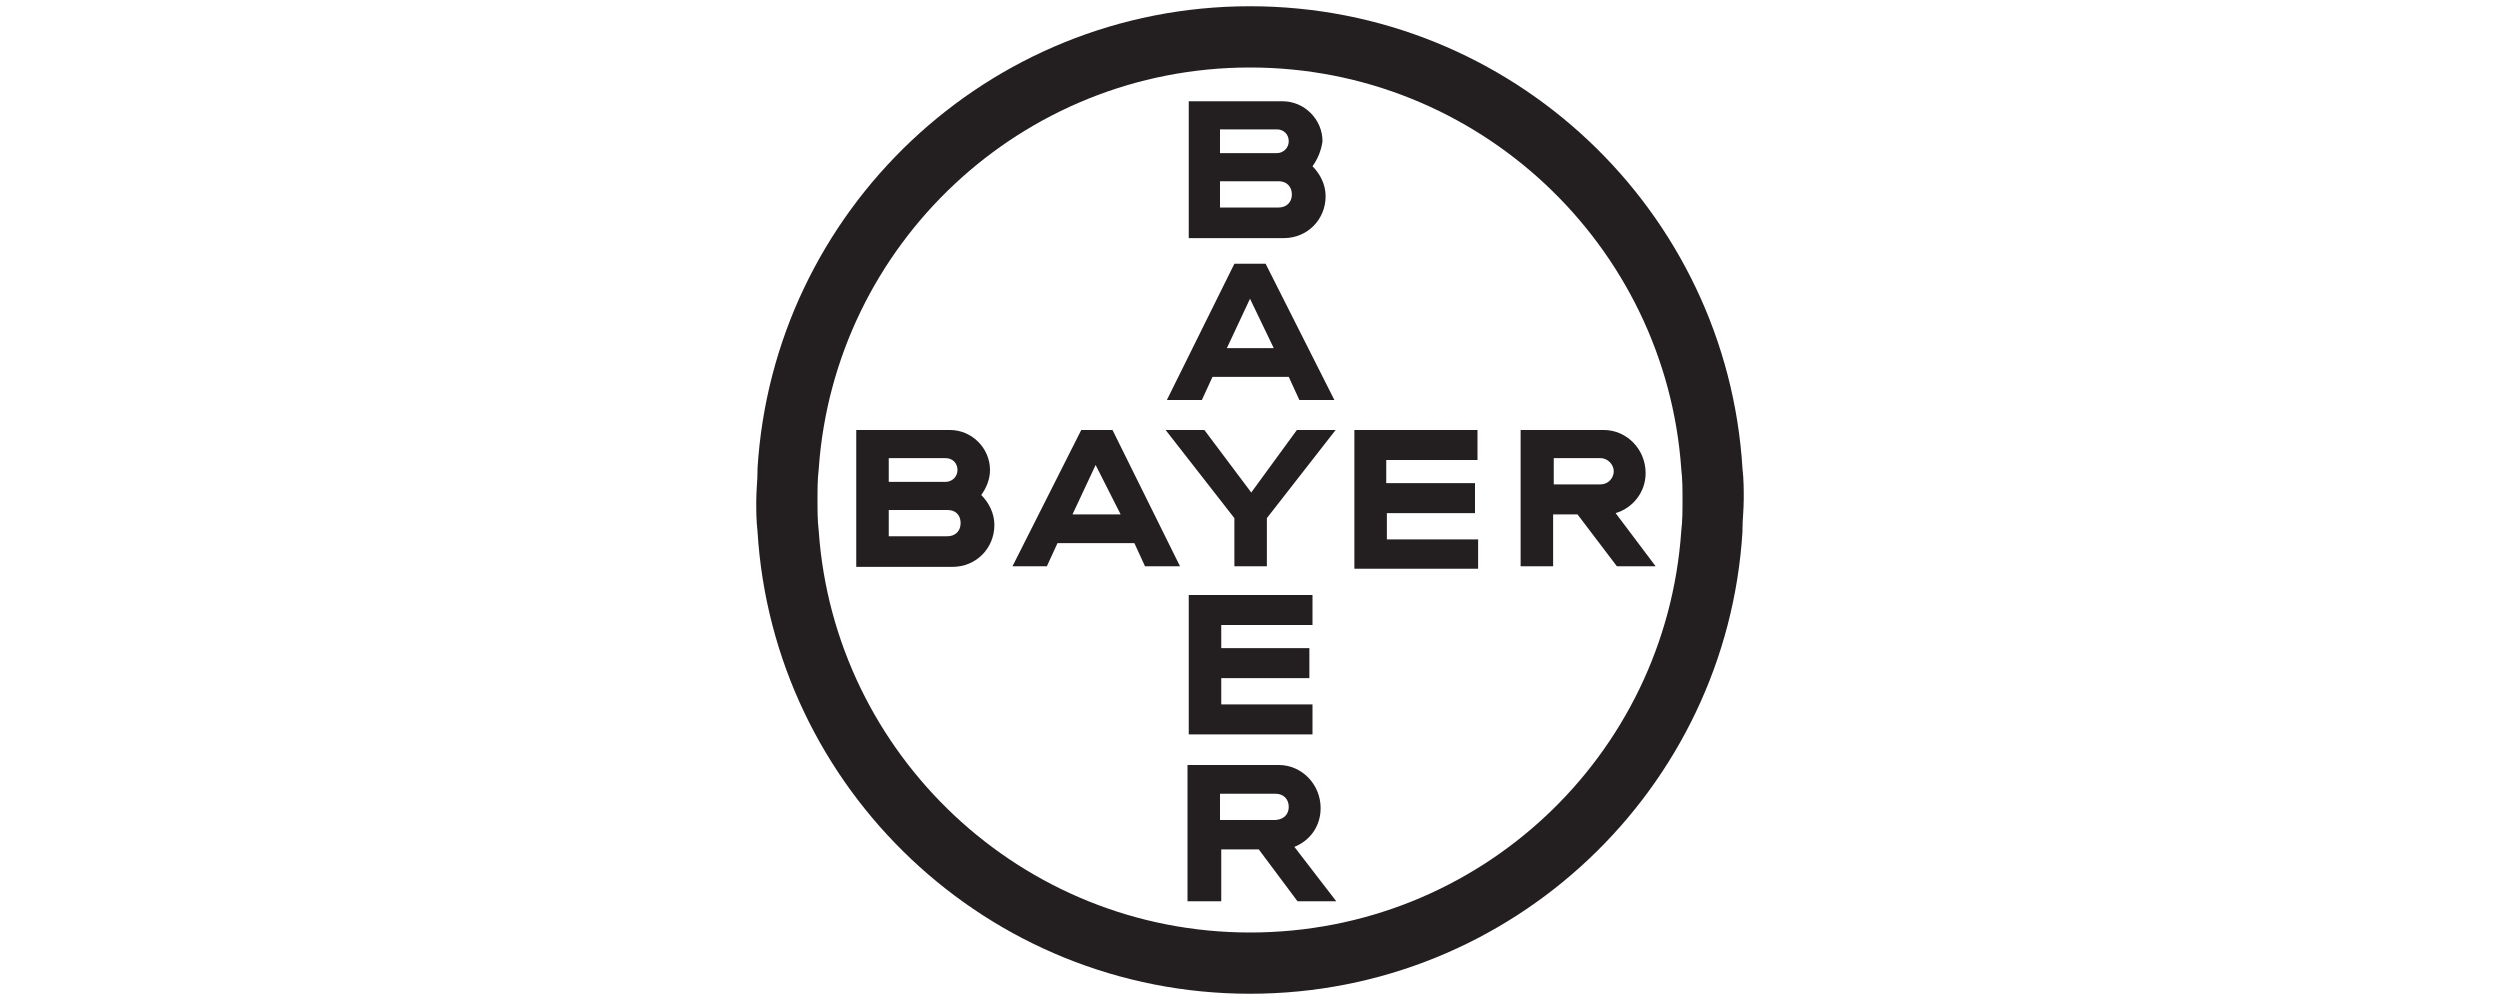 <svg width="400" height="160" viewBox="0 0 400 160" fill="none" xmlns="http://www.w3.org/2000/svg">
<path d="M195.2 24.5H204.3C205.3 24.5 206.2 23.7 206.2 22.6C206.2 21.5 205.4 20.7 204.3 20.7H195.2V24.5ZM195.2 33.2H204.6C205.8 33.2 206.7 32.4 206.7 31.1C206.7 29.9 205.9 29 204.6 29H195.2V33.2ZM210 26.6C211.2 27.8 212.1 29.5 212.1 31.4C212.1 35.1 209.2 38.1 205.4 38.1H190.2V16.2H205.2C208.7 16.2 211.6 19.1 211.6 22.6C211.4 24.1 210.8 25.5 210 26.6ZM213.5 64H207.9L206.2 60.3H194L192.3 64H186.7L197.5 42.2H202.5L213.5 64ZM200 47.8L196.3 55.7H203.8L200 47.8ZM207.5 68.8H213.7L202.7 82.9V90.6H197.5V82.9L186.5 68.8H192.7L200.2 78.8L207.5 68.8ZM236.4 68.8V73.6H221.8V77.3H236V82.1H221.9V86.3H236.5V91H216.7V68.8H236.4ZM252.4 82.3H248.5V90.6H243.3V68.8H256.6C260.3 68.8 263.3 71.9 263.3 75.7C263.3 78.8 261.2 81.3 258.5 82.1L264.9 90.6H258.7L252.4 82.3ZM256.1 73.3H248.6V77.5H256.1C257.3 77.5 258.2 76.5 258.2 75.4C258.2 74.3 257.2 73.3 256.1 73.3ZM188.8 90.6H183.2L181.5 86.9H169.2L167.5 90.6H162L173 68.8H178L188.8 90.6ZM175.3 74.4L171.6 82.3H179.3L175.3 74.4ZM142.2 77.1H151.3C152.3 77.1 153.2 76.3 153.2 75.2C153.2 74.1 152.4 73.3 151.3 73.3H142.2V77.1ZM142.2 85.8H151.6C152.8 85.8 153.7 85 153.7 83.7C153.7 82.4 152.9 81.6 151.6 81.6H142.2V85.8ZM157 79.2C158.2 80.4 159.1 82.1 159.1 84C159.1 87.7 156.2 90.7 152.4 90.7H137V68.8H152C155.5 68.8 158.4 71.7 158.4 75.2C158.4 76.7 157.8 78.1 157 79.2ZM210 95.2V100H195.4V103.7H209.5V108.5H195.4V112.7H210V117.5H190.2V95.2H210ZM206.2 129.1C206.2 127.9 205.4 127 204.1 127H195.2V131.2H204.1C205.4 131.1 206.2 130.3 206.2 129.1ZM190 144.2V122.4H204.6C208.3 122.4 211.3 125.5 211.3 129.3C211.3 132.2 209.6 134.5 207.1 135.5L213.8 144.2H207.6L201.4 135.9H195.4V144.2H190Z" fill="#231F20"/>
<path d="M279 79.8C279 78.3 279 76.7 278.8 75C276.3 33.8 242 1 200 1C158 1 123.7 33.8 121.2 75C121.2 76.7 121.4 78.3 121.6 80C121.4 78.3 121.2 76.7 121.2 75.2C121.2 76.9 121 78.5 121 80.2C121 81.7 121 83.3 121.2 85C123.7 126.2 158 159 200 159C242 159 276.3 126.2 278.8 85C278.8 83.3 278.6 81.7 278.4 80C278.6 81.7 278.8 83.3 278.8 84.8C278.8 83.1 279 81.5 279 79.8ZM269 85C266.5 121 236.6 149.2 200 149.2C163.4 149.2 133.5 120.7 131 85C130.8 83.3 130.8 81.7 130.8 80C130.8 78.3 130.8 76.7 131 75C133.5 39.2 163.4 10.8 200 10.8C236.6 10.8 266.5 39.3 269 75C269.2 76.7 269.2 78.3 269.2 80C269.2 81.7 269.2 83.3 269 85Z" fill="#231F20"/>
</svg>
